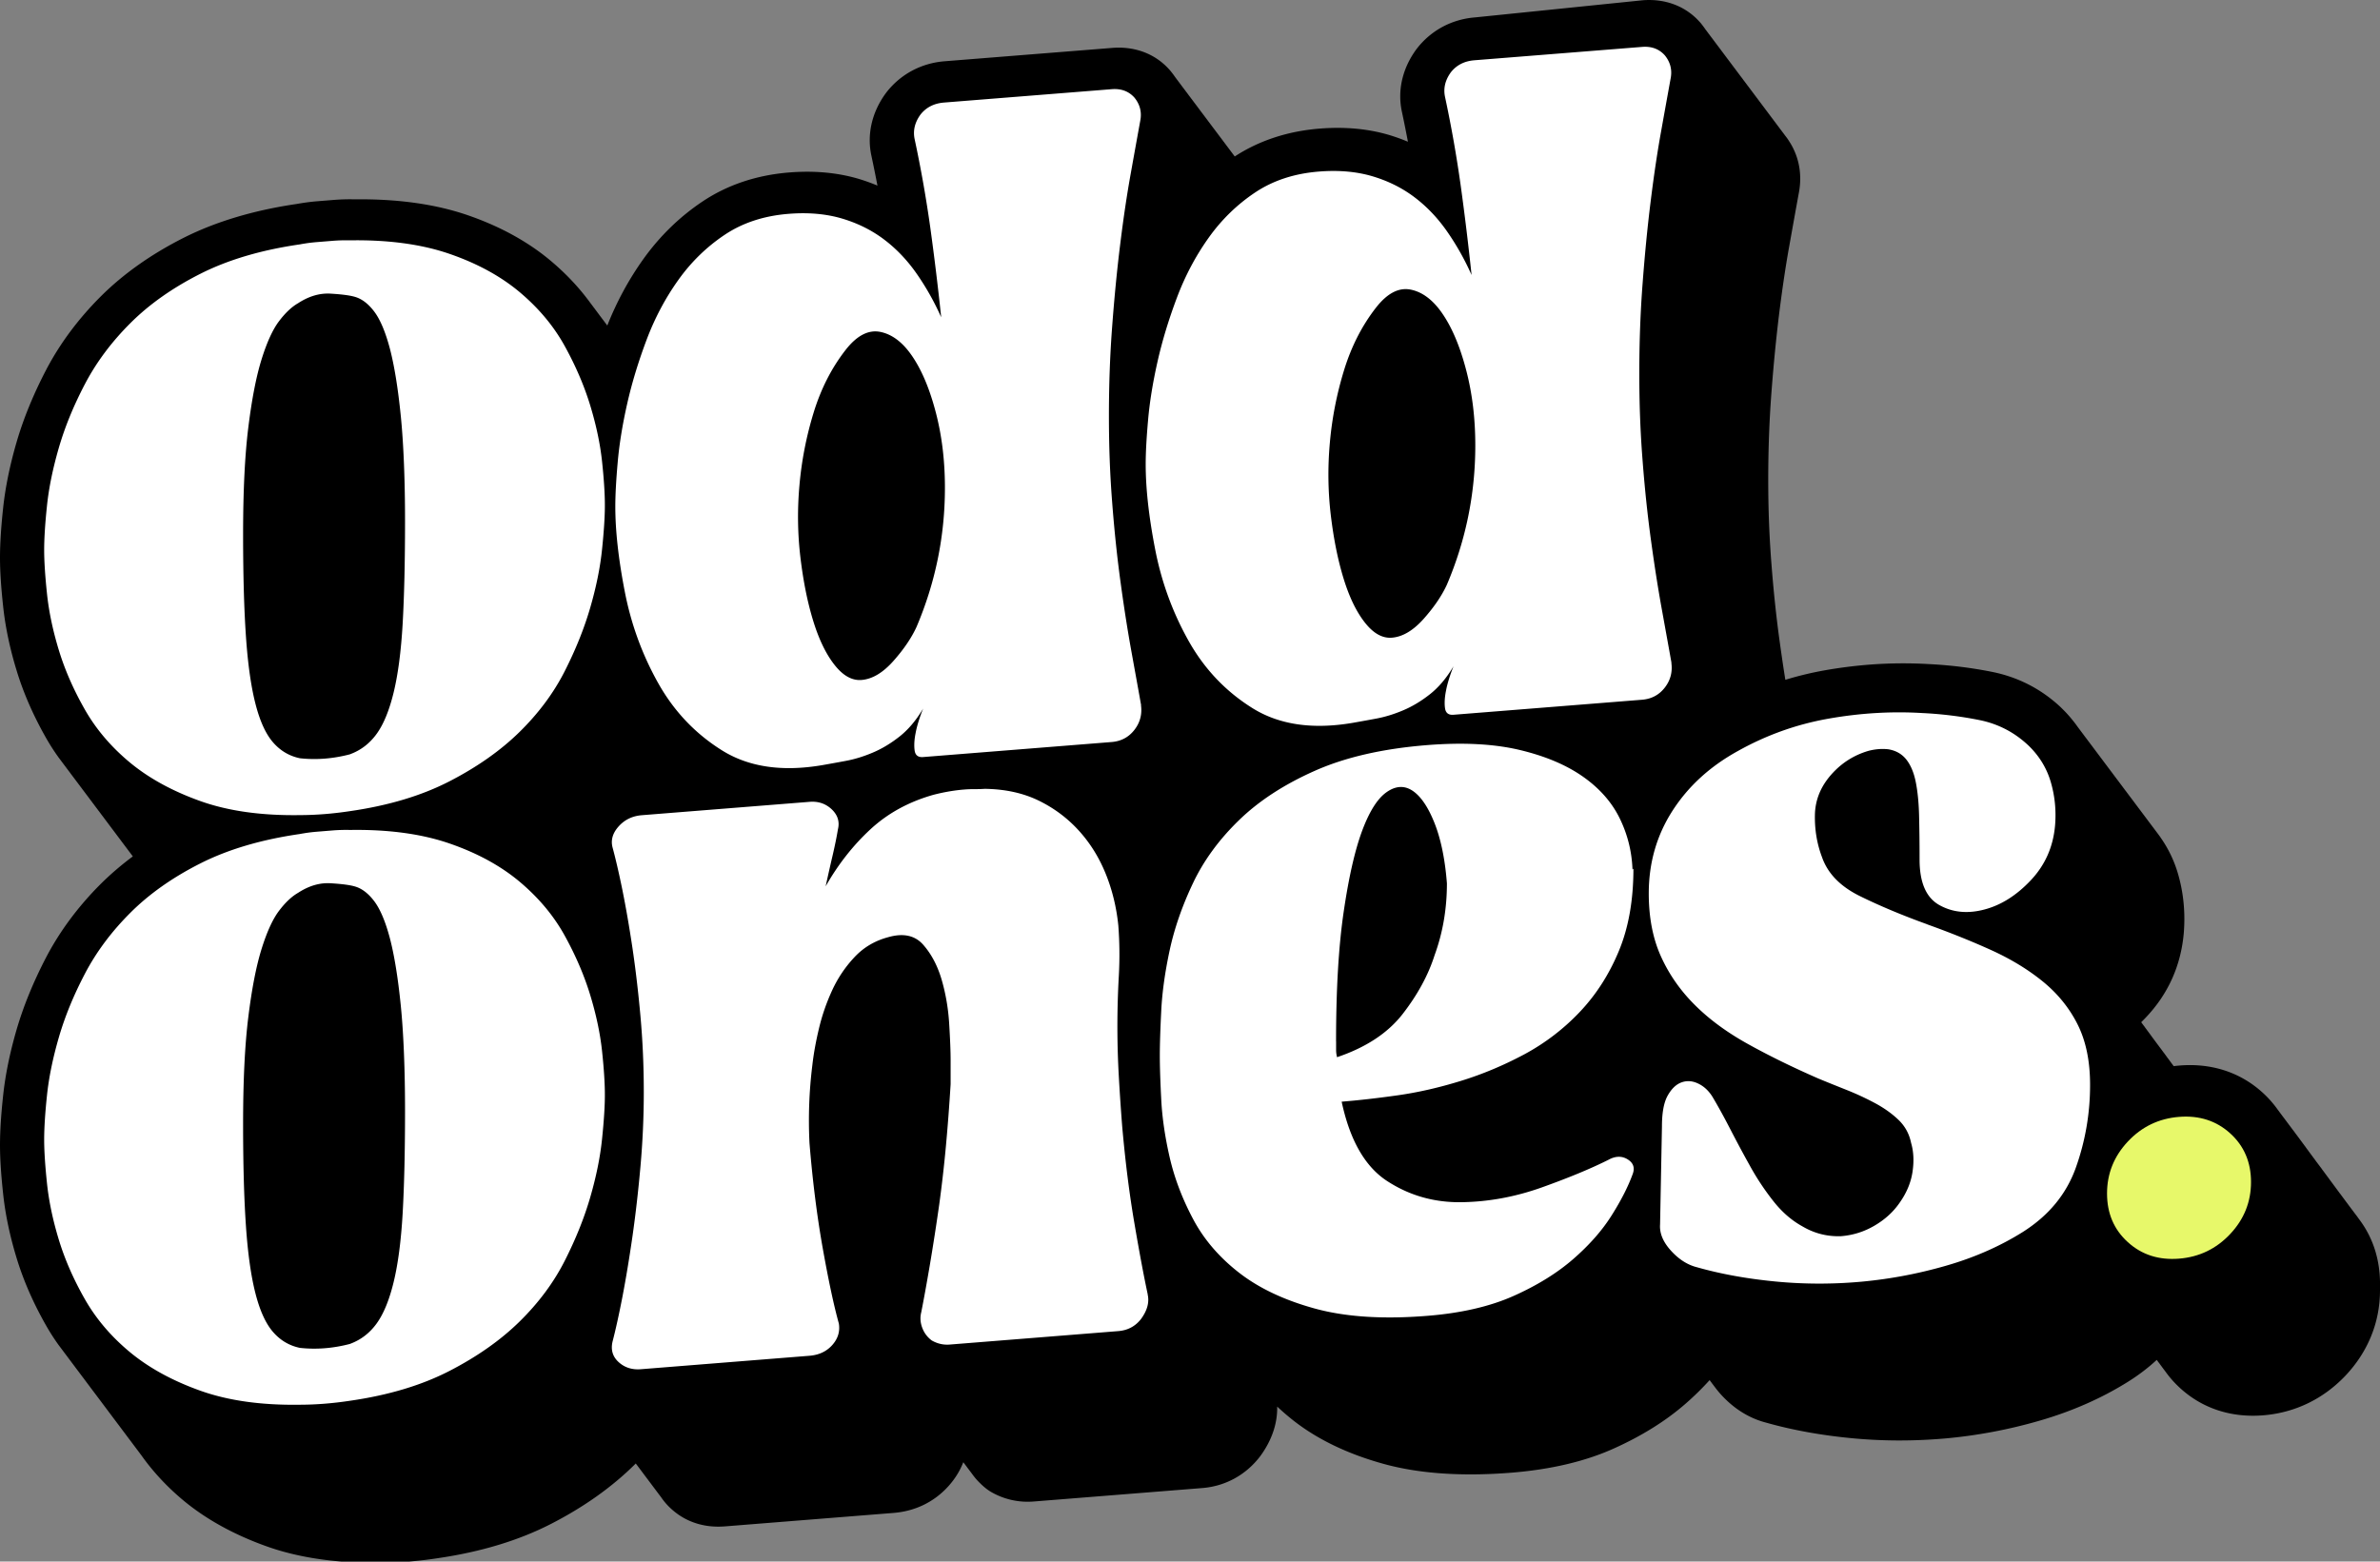 <svg xmlns="http://www.w3.org/2000/svg" viewBox="0 0 530.72 348.26"><rect x="0" y="0" width="530.72" height="348.26" fill="#808080" stroke="none"/><g stroke-width="0"><path d="M530.72 287.76c0 7.09-2.64 13.65-7.63 18.97-4.96 5.27-11.33 8.35-18.42 8.92-7.11.57-13.48-1.51-18.42-5.98a23.222 23.222 0 0 1-3.29-3.66c-.03-.05-.07-.09-.1-.14l-.1-.13-.07-.09-.1-.14-.08-.1-.11-.14c-.03-.05-.06-.09-.09-.13l-.11-.15-.07-.08-.08-.12c-.04-.06-.08-.11-.13-.17l-.07-.1-.1-.13-.05-.07c-.05-.07-.1-.13-.14-.2l-.1-.13-.07-.08-.11-.15-.08-.11-.07-.09-.14-.2-.05-.07c-1.9 1.75-4.01 3.37-6.32 4.82-5.9 3.71-12.55 6.64-19.75 8.72-6.87 2-13.92 3.33-20.96 3.97l-1.22.1c-6.58.52-13.22.48-19.72-.14-6.84-.65-13.26-1.81-19.09-3.46-3.82-.98-7.24-3.11-10.16-6.33-.39-.44-.77-.89-1.15-1.39-.07-.09-.14-.18-.2-.27-.03-.04-.06-.08-.09-.11-.04-.05-.07-.09-.1-.14-.03-.04-.06-.08-.09-.11-.03-.05-.07-.09-.1-.14-.03-.04-.06-.08-.08-.11-.04-.04-.07-.08-.1-.12-.03-.05-.06-.09-.09-.13-.03-.04-.06-.09-.09-.12-.03-.05-.07-.08-.1-.13-.03-.04-.05-.08-.08-.11-.04-.05-.07-.09-.1-.13a.623.623 0 0 0-.09-.12s-.02-.03-.03-.04a63.507 63.507 0 0 1-5.42 5.31c-4.41 3.84-9.81 7.2-16.07 10-6.36 2.85-14.03 4.64-22.77 5.34-10.95.87-20.49.22-28.37-1.95-7.97-2.19-14.72-5.43-20.07-9.6a55.41 55.41 0 0 1-3.73-3.2c.09 3.72-1.19 7.53-3.73 11l-.19.25c-3.16 4.06-7.69 6.51-12.76 6.92l-37.6 3c-3.34.27-6.62-.46-9.5-2.12-.33-.19-.65-.41-.95-.63-.54-.41-1.05-.86-1.53-1.34-.63-.6-1.19-1.26-1.69-1.95-.03-.04-.05-.08-.08-.11-.03-.04-.06-.07-.08-.11-.04-.05-.07-.08-.1-.13-.03-.04-.06-.09-.09-.12-.03-.04-.06-.08-.09-.11-.03-.05-.07-.09-.1-.14a.623.623 0 0 0-.09-.12c-.03-.05-.07-.08-.1-.13-.03-.04-.06-.09-.09-.12a.444.444 0 0 0-.08-.11l-.11-.14c-.03-.04-.05-.09-.08-.12s-.07-.08-.1-.12c-.03-.04-.05-.08-.08-.11-.03-.05-.07-.09-.1-.14-.03-.04-.06-.09-.09-.12-.04-.05-.07-.08-.1-.13-.03-.04-.06-.09-.1-.13a.444.444 0 0 0-.08-.11c-.03-.04-.06-.09-.09-.12-.03-.05-.07-.08-.1-.13-.03-.04-.06-.09-.09-.12 0-.01-.01-.02-.02-.03-.73 1.89-1.82 3.67-3.27 5.29-3.17 3.55-7.42 5.63-12.28 6.02l-37.59 3c-4.62.37-8.77-.97-11.97-3.89-.81-.73-1.52-1.53-2.13-2.4-.01-.02-.03-.05-.04-.07a.642.642 0 0 1-.1-.13l-.09-.12c-.03-.04-.06-.09-.09-.12s-.06-.09-.09-.12c-.03-.04-.07-.08-.1-.13s-.06-.09-.09-.13c-.03-.03-.06-.07-.09-.1-.03-.05-.07-.09-.1-.15a.7.7 0 0 1-.08-.1l-.11-.14c-.03-.04-.06-.09-.09-.12s-.06-.09-.09-.12c-.03-.05-.06-.1-.09-.13l-.09-.11s-.06-.1-.1-.14c-.03-.04-.05-.08-.08-.11a.642.642 0 0 1-.1-.13c-.03-.04-.06-.09-.09-.12-.04-.05-.07-.08-.1-.13-.03-.04-.06-.09-.09-.12l-.09-.12c-.03-.04-.06-.09-.1-.13-.03-.05-.06-.09-.09-.13-.03-.04-.06-.07-.09-.12-.03-.04-.06-.08-.08-.11a.642.642 0 0 1-.1-.13c-.04-.05-.07-.08-.1-.13-.03-.04-.06-.09-.09-.12-.03-.04-.06-.08-.09-.11-.03-.05-.06-.1-.09-.13-.04-.05-.07-.08-.1-.13-.03-.04-.06-.09-.09-.12-.03-.05-.06-.09-.09-.13-.03-.04-.06-.07-.08-.1-.04-.05-.08-.1-.11-.15-.03-.04-.06-.08-.09-.11-.03-.04-.06-.09-.09-.12-.03-.05-.06-.09-.09-.13-.04-.05-.07-.08-.1-.13-.03-.04-.06-.08-.09-.11-.03-.05-.06-.09-.09-.13-.03-.04-.07-.08-.1-.13-.03-.04-.05-.08-.08-.11-.04-.05-.07-.09-.1-.13a.623.623 0 0 0-.09-.12.623.623 0 0 0-.09-.12c-.04-.05-.07-.09-.1-.13a.623.623 0 0 0-.09-.12.623.623 0 0 0-.09-.12c-.03-.05-.06-.09-.09-.13-.04-.05-.07-.08-.1-.13-.03-.04-.06-.09-.09-.12s-.06-.09-.09-.12-.06-.09-.1-.12a.36.36 0 0 0-.08-.12c-.04-.05-.07-.08-.1-.13s-.07-.09-.1-.14c-.03-.04-.06-.07-.08-.11-.03-.04-.07-.07-.09-.12-.04-.04-.07-.08-.1-.12-.03-.05-.07-.09-.1-.13a.623.623 0 0 0-.09-.12l-.01-.02c-.14.15-.29.29-.43.43-5.01 4.92-11.17 9.29-18.34 12.98-7.22 3.73-15.79 6.33-25.49 7.73-2.12.33-4.25.57-6.34.74-2.08.17-4.18.26-6.24.27-9.69.14-18.26-1.09-25.48-3.67-7.15-2.55-13.32-5.94-18.33-10.05-3.74-3.08-6.98-6.55-9.64-10.31-.03-.04-.05-.07-.07-.09-.04-.05-.07-.09-.1-.13l-.09-.12c-.03-.04-.06-.09-.09-.13-.04-.05-.07-.09-.1-.13s-.06-.08-.09-.11c-.03-.05-.06-.1-.09-.13-.03-.04-.06-.09-.09-.12s-.06-.09-.1-.13c-.03-.04-.05-.08-.08-.1-.03-.05-.07-.09-.11-.15-.03-.04-.05-.08-.08-.11a.623.623 0 0 0-.09-.12.623.623 0 0 0-.09-.12c-.03-.05-.07-.08-.1-.13s-.07-.09-.1-.14c-.03-.04-.05-.07-.08-.1a.623.623 0 0 0-.09-.12.623.623 0 0 0-.09-.12c-.04-.05-.07-.09-.1-.14-.04-.05-.07-.09-.1-.13s-.06-.08-.08-.11c-.03-.04-.07-.08-.1-.13-.03-.04-.06-.08-.08-.11-.04-.05-.07-.09-.1-.13a.854.854 0 0 0-.11-.14c-.02-.04-.05-.08-.08-.12-.03-.04-.06-.08-.09-.11a.642.642 0 0 0-.1-.13c-.03-.04-.06-.09-.09-.12-.03-.05-.07-.09-.1-.14-.03-.04-.06-.07-.08-.11-.04-.05-.07-.08-.1-.12-.03-.05-.06-.09-.09-.13l-.09-.11s-.06-.1-.09-.13c-.04-.05-.07-.09-.1-.14l-.09-.12c-.03-.04-.06-.08-.09-.11a.623.623 0 0 0-.09-.12c-.03-.05-.06-.09-.09-.13-.03-.04-.07-.08-.1-.12-.03-.05-.06-.09-.09-.13-.04-.05-.07-.08-.1-.12-.03-.06-.07-.09-.1-.14-.02-.04-.05-.07-.07-.1a.642.642 0 0 1-.1-.13c-.03-.04-.06-.09-.1-.13-.03-.04-.05-.08-.08-.11l-.11-.14c-.03-.04-.05-.08-.08-.11a.623.623 0 0 0-.09-.12c-.03-.04-.06-.09-.09-.13-.04-.05-.07-.09-.1-.13-.04-.05-.07-.08-.09-.12-.03-.04-.06-.09-.09-.12s-.06-.08-.09-.12a.642.642 0 0 1-.1-.13l-.09-.11s-.06-.09-.09-.13c-.03-.04-.06-.09-.1-.13-.03-.04-.06-.09-.09-.12s-.06-.09-.09-.13l-.09-.11s-.06-.09-.09-.12c-.04-.05-.07-.09-.1-.14-.04-.05-.07-.08-.09-.12-.03-.04-.07-.08-.1-.12-.03-.05-.05-.09-.08-.12s-.07-.08-.1-.12c-.03-.05-.06-.1-.1-.14a.444.444 0 0 0-.08-.11c-.03-.05-.07-.09-.11-.14l-.07-.1-.11-.14-.09-.12a.444.444 0 0 0-.08-.11l-.11-.14a.623.623 0 0 0-.09-.12c-.03-.06-.07-.1-.1-.15-.03-.03-.05-.07-.08-.09a.623.623 0 0 0-.09-.12c-.03-.05-.07-.09-.1-.14s-.06-.09-.09-.12c-.03-.04-.06-.09-.09-.13-.04-.04-.07-.07-.1-.12a.623.623 0 0 0-.09-.12.63.63 0 0 0-.08-.11 4.882 4.882 0 0 1-.2-.27c-.03-.04-.06-.09-.09-.12s-.06-.07-.08-.1a.642.642 0 0 0-.1-.13c-.03-.04-.06-.09-.08-.12a.642.642 0 0 1-.1-.13c-.04-.05-.07-.09-.1-.14-.04-.04-.07-.08-.1-.12s-.05-.08-.08-.11c-.03-.04-.06-.09-.09-.12s-.06-.08-.09-.12-.07-.09-.1-.14l-.09-.12c-.03-.04-.06-.08-.09-.11-.03-.05-.07-.09-.1-.14-.03-.04-.06-.09-.09-.12s-.07-.08-.1-.12c-.02-.04-.05-.09-.08-.12s-.06-.09-.1-.13c-.03-.04-.06-.09-.09-.12l-.09-.12c-.03-.04-.06-.09-.09-.12-.04-.05-.07-.09-.1-.13-.03-.05-.07-.09-.1-.13s-.05-.08-.08-.11c-.03-.05-.06-.09-.09-.13-.03-.04-.06-.07-.1-.12-.03-.04-.06-.09-.09-.12-.03-.05-.07-.09-.1-.14-.03-.04-.06-.08-.08-.11-.03-.04-.06-.08-.09-.11a1.95 1.95 0 0 1-.11-.15c-.02-.04-.05-.07-.08-.1a.642.642 0 0 0-.1-.13.36.36 0 0 0-.08-.12c-.04-.05-.07-.09-.1-.14-.03-.04-.06-.08-.09-.11s-.06-.09-.1-.13c-.03-.05-.06-.09-.09-.13l-.09-.11s-.07-.09-.1-.14c-.03-.04-.05-.08-.08-.1-.03-.05-.06-.1-.1-.14-.03-.05-.07-.08-.1-.13-.03-.04-.05-.08-.08-.11s-.06-.09-.09-.12-.06-.09-.1-.13c-.03-.04-.06-.09-.09-.13-.04-.05-.07-.09-.1-.13-.03-.04-.06-.09-.09-.12-.03-.04-.06-.07-.08-.11-.04-.05-.07-.08-.1-.13-.03-.04-.06-.08-.1-.12-.03-.05-.06-.09-.09-.13-.03-.04-.06-.09-.09-.12l-.09-.11c-.03-.06-.07-.1-.1-.14l-.09-.12-.09-.12c-.03-.04-.07-.08-.09-.12a.642.642 0 0 0-.1-.13.623.623 0 0 0-.09-.12.623.623 0 0 0-.09-.12c-.03-.04-.06-.09-.09-.12-.04-.05-.07-.09-.1-.14-.03-.04-.06-.07-.09-.11-.03-.04-.06-.09-.08-.12-.04-.04-.07-.08-.1-.12-.04-.06-.07-.1-.11-.15a.7.7 0 0 0-.08-.1c-.03-.05-.06-.1-.09-.14-.04-.05-.07-.08-.11-.13-.02-.04-.04-.07-.07-.1s-.07-.09-.1-.14c-.03-.04-.07-.08-.09-.12-.04-.04-.07-.08-.1-.12-.03-.05-.06-.1-.09-.13-.03-.04-.06-.07-.09-.11a.623.623 0 0 0-.09-.12c-.03-.05-.06-.09-.09-.13-.04-.05-.07-.08-.1-.13-.03-.04-.06-.09-.09-.12-.03-.04-.06-.09-.1-.13-.02-.04-.05-.07-.08-.1-.03-.05-.06-.1-.1-.14-.03-.04-.06-.09-.09-.13a.642.642 0 0 1-.1-.13c-.03-.03-.05-.07-.08-.1-.03-.05-.06-.09-.09-.13a.642.642 0 0 1-.1-.13c-.04-.05-.07-.08-.1-.13-.03-.04-.05-.08-.08-.11s-.07-.08-.1-.13-.06-.08-.09-.11c-.03-.05-.07-.09-.1-.15-.03-.04-.06-.08-.09-.11s-.06-.08-.08-.11c-.04-.05-.07-.08-.1-.13s-.06-.09-.09-.13a.642.642 0 0 1-.1-.13c-.03-.04-.06-.09-.09-.12-.03-.04-.06-.08-.09-.11s-.06-.09-.09-.13c-.04-.05-.07-.09-.1-.13-.04-.05-.07-.09-.1-.13-.02-.04-.05-.07-.07-.1-.04-.05-.07-.08-.11-.14a.272.272 0 0 0-.08-.1c-.03-.05-.07-.09-.1-.15l-.09-.11a48.972 48.972 0 0 1-2.78-4.33c-2.86-5.01-5.09-10.11-6.61-15.13-1.51-4.95-2.52-9.78-3-14.36-.47-4.37-.69-7.9-.69-10.76 0-3.02.22-6.62.69-11 .48-4.59 1.49-9.54 2.99-14.71 1.53-5.27 3.76-10.72 6.62-16.21 3.05-5.83 7.14-11.33 12.15-16.34 2.18-2.16 4.57-4.22 7.17-6.15-.02-.03-.04-.06-.07-.09s-.05-.08-.08-.11c-.04-.05-.07-.08-.1-.13l-.09-.12c-.03-.04-.06-.09-.09-.13-.04-.05-.07-.09-.11-.13-.02-.05-.05-.09-.08-.12s-.06-.08-.09-.12c-.03-.04-.06-.09-.1-.12a.623.623 0 0 0-.09-.12c-.03-.06-.07-.09-.1-.14-.03-.04-.06-.07-.08-.11-.04-.05-.07-.09-.1-.13-.03-.04-.06-.09-.09-.13-.03-.04-.06-.07-.09-.11s-.06-.09-.09-.13a.642.642 0 0 1-.1-.13l-.09-.12c-.03-.04-.06-.08-.09-.11-.03-.05-.06-.09-.09-.13-.04-.05-.07-.08-.1-.13-.03-.04-.06-.08-.09-.11-.03-.05-.06-.1-.09-.13-.04-.05-.07-.08-.1-.13s-.07-.09-.1-.13c-.02-.04-.05-.07-.07-.1-.04-.05-.07-.08-.1-.13a.642.642 0 0 0-.1-.13c-.03-.04-.05-.08-.08-.11a.854.854 0 0 0-.11-.14c-.03-.04-.05-.09-.08-.12s-.06-.08-.09-.11a.623.623 0 0 0-.09-.12c-.04-.06-.07-.1-.11-.15-.03-.04-.06-.08-.08-.11-.03-.04-.06-.09-.09-.12s-.06-.08-.09-.12c-.03-.05-.07-.08-.1-.13l-.09-.12c-.03-.04-.06-.09-.09-.12a.642.642 0 0 0-.1-.13.623.623 0 0 0-.09-.12c-.03-.05-.06-.09-.09-.13l-.09-.11s-.06-.09-.09-.13c-.04-.05-.07-.09-.1-.13-.04-.05-.07-.08-.09-.12-.03-.04-.06-.09-.1-.13-.03-.04-.06-.08-.08-.11-.03-.05-.07-.08-.1-.12-.03-.05-.06-.1-.1-.14-.03-.05-.06-.09-.08-.12a.642.642 0 0 1-.1-.13c-.03-.04-.06-.07-.08-.1l-.11-.14a.623.623 0 0 0-.09-.12.444.444 0 0 0-.08-.11c-.04-.06-.08-.1-.11-.15-.03-.04-.06-.08-.08-.11-.04-.06-.08-.1-.11-.14-.03-.04-.05-.08-.08-.11s-.06-.08-.09-.11c-.03-.06-.07-.1-.1-.15-.03-.04-.06-.07-.09-.11-.03-.05-.06-.09-.09-.13-.04-.04-.07-.08-.1-.12-.03-.05-.06-.09-.08-.12-.03-.04-.07-.08-.09-.12a.642.642 0 0 1-.1-.13c-.04-.05-.07-.09-.1-.13a.642.642 0 0 0-.1-.13.705.705 0 0 0-.07-.09c-.03-.05-.06-.1-.09-.13-.04-.05-.07-.08-.1-.12-.03-.05-.06-.09-.1-.14a.642.642 0 0 0-.1-.13.623.623 0 0 0-.09-.12.444.444 0 0 0-.08-.11c-.03-.04-.06-.09-.09-.12s-.06-.09-.09-.13a.642.642 0 0 1-.1-.13c-.03-.04-.06-.09-.09-.12s-.06-.08-.09-.11c-.04-.06-.08-.1-.11-.15-.03-.04-.06-.08-.08-.11-.03-.05-.07-.08-.1-.13a.444.444 0 0 0-.08-.11l-.11-.14a.444.444 0 0 0-.08-.11c-.03-.04-.06-.09-.09-.12s-.06-.09-.09-.12c-.04-.05-.07-.09-.1-.13a.642.642 0 0 0-.1-.13c-.03-.05-.05-.09-.08-.12l-.09-.12c-.03-.04-.06-.09-.1-.12-.03-.04-.06-.09-.09-.12-.03-.05-.06-.1-.1-.14-.03-.04-.06-.08-.08-.11a.623.623 0 0 0-.09-.12l-.11-.14a.272.272 0 0 0-.08-.1c-.03-.05-.06-.1-.1-.14a.834.834 0 0 1-.08-.12.642.642 0 0 1-.1-.13c-.03-.04-.06-.08-.09-.11a.642.642 0 0 0-.1-.13c-.03-.05-.06-.09-.09-.13l-.09-.12c-.03-.05-.07-.09-.1-.14-.03-.03-.05-.07-.08-.1-.03-.04-.07-.08-.1-.13s-.07-.08-.1-.13a.444.444 0 0 0-.08-.11c-.03-.05-.06-.09-.09-.13-.03-.04-.07-.07-.1-.12-.03-.04-.06-.09-.09-.12-.04-.06-.07-.1-.11-.15-.03-.04-.05-.08-.08-.11-.03-.04-.06-.07-.09-.11a.449.449 0 0 0-.1-.13.623.623 0 0 0-.09-.12c-.03-.05-.06-.09-.09-.13a.623.623 0 0 0-.09-.12c-.03-.04-.06-.09-.09-.12-.03-.05-.07-.09-.1-.13-.03-.04-.06-.09-.09-.12s-.06-.09-.09-.12c-.03-.05-.06-.1-.09-.13-.03-.04-.06-.08-.1-.12-.03-.05-.06-.09-.09-.13-.03-.04-.06-.07-.09-.11-.03-.05-.06-.09-.09-.13-.04-.05-.07-.09-.1-.13s-.06-.07-.09-.12c-.03-.04-.06-.08-.08-.11-.04-.05-.07-.08-.1-.12-.03-.06-.07-.1-.1-.15-.03-.04-.06-.07-.09-.11-.03-.04-.06-.09-.09-.13-.04-.05-.07-.08-.1-.13-.03-.04-.05-.07-.08-.1-.03-.05-.07-.09-.1-.14-.03-.04-.07-.08-.09-.12-.04-.05-.07-.08-.1-.12-.03-.05-.06-.1-.09-.13-.03-.05-.06-.09-.09-.12s-.06-.08-.09-.12l-.09-.12c-.03-.04-.07-.08-.1-.13a.623.623 0 0 0-.09-.12c-.03-.04-.06-.09-.09-.13l-.09-.11s-.06-.09-.09-.13a.642.642 0 0 1-.1-.13c-.04-.05-.07-.09-.1-.13-.03-.04-.05-.08-.08-.1-.03-.05-.06-.09-.09-.13-.04-.05-.07-.08-.1-.13-.04-.05-.07-.08-.1-.13-.03-.04-.05-.08-.08-.11-.03-.05-.07-.09-.1-.14a.45.45 0 0 0-.09-.1c-.03-.06-.07-.1-.1-.15-.03-.04-.06-.08-.09-.11s-.05-.08-.08-.12c-.04-.04-.07-.08-.1-.12-.03-.05-.06-.09-.09-.13-.04-.05-.07-.09-.1-.13a.623.623 0 0 0-.09-.12c-.03-.04-.06-.08-.09-.11-.03-.05-.06-.09-.09-.13-.04-.05-.07-.09-.1-.13-.03-.05-.06-.09-.09-.13a.902.902 0 0 0-.09-.1c-.03-.05-.06-.1-.1-.14a.444.444 0 0 0-.08-.11c-.03-.05-.07-.09-.1-.14l-.09-.12c-.06-.07-.11-.14-.16-.22-.95-1.33-1.83-2.72-2.62-4.1-2.86-5.02-5.09-10.11-6.61-15.14-1.51-4.94-2.52-9.77-3-14.36-.47-4.36-.69-7.88-.69-10.76s.22-6.61.69-10.99c.48-4.58 1.49-9.53 2.99-14.71 1.53-5.27 3.76-10.72 6.62-16.2 3.05-5.83 7.14-11.33 12.15-16.34 5.05-5.04 11.27-9.44 18.48-13.08 7.16-3.61 15.65-6.16 25.24-7.56 1.56-.28 3.13-.49 4.66-.61l3.59-.29c1.53-.12 3.09-.17 4.65-.13 9.59-.12 18.08 1.07 25.24 3.54 7.22 2.49 13.43 5.91 18.48 10.15 3.17 2.66 5.98 5.59 8.36 8.75l.11.14s.07.09.1.14c.04.05.07.09.11.15.03.03.05.07.08.1.03.05.07.09.1.14.03.04.05.07.08.1.03.05.06.09.09.13.04.05.07.08.11.13.02.04.05.08.08.11.03.05.06.1.1.14.03.04.06.08.09.11.03.05.06.1.1.14.03.04.05.08.08.11.03.05.06.09.1.13l.09.12c.03.04.06.09.09.12.03.05.06.09.09.13.04.04.07.08.1.13a.4.4 0 0 0 .1.12c.02.04.05.09.08.12l.09.11c.04.06.08.12.13.18l.03.05c.04.06.08.1.12.16.03.05.07.08.1.13l.09.12c.02.04.05.08.08.11.04.05.07.09.11.15.03.04.06.08.08.11.04.05.07.08.11.14a.7.7 0 0 0 .08.1c.03.05.06.09.09.13l.09.12c.03.04.07.08.1.13.03.04.06.09.1.13.03.04.06.09.09.12s.06.09.09.12.06.08.09.12c.03.04.06.09.1.13.03.04.05.08.08.11.03.05.07.09.1.14.03.03.05.07.08.1.03.05.07.09.1.14.02.02.04.05.06.07l.1.14.1.13c2.1-5.31 4.79-10.27 8.01-14.78 3.66-5.13 8.12-9.48 13.26-12.91 5.55-3.7 12.05-5.87 19.32-6.45 5.54-.44 10.69.03 15.34 1.39 1.48.44 2.92.96 4.31 1.54-.42-2.22-.87-4.43-1.34-6.63-1.03-4.7.06-9.6 3.09-13.82l.26-.35c3.16-4.05 7.77-6.52 12.97-6.93l37.39-2.98c5.06-.4 9.6 1.32 12.76 4.88.09.1.18.21.27.32.07.08.14.17.2.25a15.75 15.75 0 0 1 .71.95c.03.05.07.09.1.15a.7.7 0 0 1 .08.1l.11.14c.03.04.05.09.08.12l.09.12c.03.04.06.08.09.11l.11.14c.03.05.06.09.09.12.02.04.05.09.08.12s.07.08.1.12c.03.05.05.09.08.12l.11.14c.03.04.06.09.09.12.02.04.05.08.08.1.04.06.07.1.11.16.03.04.06.08.08.1.03.05.06.09.09.12.03.05.07.09.1.13s.06.09.08.12l.11.14.09.12c.03.04.06.09.1.13l.07.1.11.14c.03.04.06.07.09.12.03.04.06.09.09.12.03.05.06.09.09.13l.09.11s.07.08.1.13.06.09.09.12c.03.05.06.09.09.12.03.05.07.09.1.14.03.04.06.08.08.11l.09.12c.04.04.07.08.1.13s.06.09.09.12c.03.05.07.08.1.13l.09.12c.03.04.06.09.09.12.03.05.06.09.09.13.04.04.07.07.1.12.03.04.06.09.09.12.03.04.06.07.08.12.04.05.08.09.11.14.03.04.06.09.09.12s.06.08.09.11c.03.05.06.1.09.13s.06.08.09.11c.03.05.07.09.1.15l.09.11s.07.08.1.13c.03.04.05.08.08.11.03.05.07.08.1.13s.06.09.1.13c.03.05.06.09.09.13.03.04.06.07.08.11.03.04.07.08.1.12.03.05.06.09.1.14a.7.7 0 0 0 .08.1c.03.05.06.09.09.13.04.05.07.09.1.13.03.05.06.09.09.12.03.05.06.09.09.12.03.05.06.09.09.13.04.04.07.07.09.12.04.04.07.08.1.13.03.04.06.07.09.11.04.05.07.09.1.14.03.04.06.08.09.11s.06.09.09.12c.03.05.06.1.1.13.03.05.06.09.09.13l.09.12c.03.05.07.08.1.13.03.04.05.08.08.11.03.05.07.08.1.13l.09.12c.03.04.06.09.1.13.03.05.06.09.09.12.03.04.05.08.08.11.04.05.07.09.1.14.03.04.06.07.09.11.03.05.07.09.1.14.03.04.06.08.09.11.03.05.06.09.09.13.03.04.06.09.09.12.03.05.06.09.09.12.04.05.07.09.1.13.03.05.06.09.09.12.03.05.06.09.09.13l.09.12c.04.04.07.08.1.13l.09.12c.03.04.06.08.09.11.03.05.06.1.1.13.03.05.06.09.09.13.03.04.06.07.09.12l.09.12c.04.05.07.09.1.14.03.04.06.08.09.11.03.05.06.09.1.13.03.04.06.09.09.12.02.04.05.08.08.11.03.05.07.09.1.13.03.05.07.09.1.14.03.04.06.08.09.11.03.04.06.09.08.12.04.04.07.08.1.12.03.05.06.1.09.13.03.04.06.09.09.12.04.05.07.08.1.13.03.04.06.07.09.12.03.04.06.09.1.13.03.04.06.09.09.12.03.05.06.09.09.12.03.04.06.09.09.12.03.04.06.09.09.13.03.04.06.08.09.11.04.05.07.09.1.14.03.05.06.09.09.12l.09.12c.03.04.06.09.09.12.04.05.07.08.1.13s.06.09.09.13c.03.04.06.08.09.11.03.05.06.09.09.12.04.05.07.09.1.14.03.03.05.07.08.1.04.05.07.09.11.15.03.04.05.07.08.1.04.05.07.1.11.15.02.04.05.07.08.1.03.05.06.09.09.13.04.05.07.08.1.13.03.04.06.09.09.13.03.04.06.08.09.11.03.04.06.08.09.11.03.05.06.1.1.14.03.04.06.09.09.13.03.04.06.08.09.11.03.05.07.09.1.14.03.04.05.07.08.1.03.05.06.09.1.13.03.05.07.09.1.14 0 .01.01 0 .01 0 5.47-3.56 11.85-5.65 18.96-6.21 5.54-.44 10.7.03 15.34 1.39 1.48.44 2.92.96 4.31 1.54-.42-2.22-.86-4.43-1.33-6.63-1.04-4.7.06-9.6 3.09-13.82.08-.12.17-.23.26-.35 3.16-4.05 7.76-6.52 12.97-6.93L366.3.06c5.07-.4 9.6 1.32 12.76 4.88.1.11.2.22.3.35.06.07.12.15.18.23.24.3.46.6.68.92.01.02.02.03.03.04.03.05.06.09.08.12.04.05.08.09.11.14.03.04.06.08.09.11.03.05.06.09.09.12.03.05.06.09.09.13.03.04.06.08.09.11.03.05.06.1.1.14.03.04.06.09.09.13l.09.12c.03.04.06.07.09.11.03.04.06.09.09.12.03.05.07.09.1.14.03.04.06.09.09.12.03.04.06.08.09.11.03.05.06.1.1.14l.09.12.09.12.09.12c.03.04.07.08.1.13.03.04.06.09.09.12.03.04.06.09.09.12.03.05.06.09.1.13.02.04.05.08.08.11.03.05.07.09.1.14.03.04.06.09.1.12.02.04.05.09.08.12.04.04.07.08.1.13.03.04.05.08.08.11.04.05.07.08.11.13.02.05.05.09.08.12.03.04.06.09.09.12l.11.14c.02.04.05.08.08.11s.06.08.08.11l.12.15c.02.04.05.08.07.1l.11.14c.03.05.06.09.09.13.03.04.06.08.08.11.04.05.07.09.11.13.02.04.05.08.08.11.03.05.07.1.1.15.03.03.05.06.08.09.03.05.07.09.1.15.04.04.07.08.1.12.03.04.05.08.08.1.03.06.07.1.11.15.02.04.05.07.07.1.04.05.07.09.11.15.03.04.06.08.09.11.03.05.06.09.08.12.04.05.08.09.11.14.03.04.05.08.08.1.03.05.07.1.1.15.03.04.06.08.09.1.03.05.06.09.09.12.03.05.07.1.1.15.03.04.06.08.09.11l.09.12c.03.04.06.09.09.12.03.05.06.09.09.12l.11.14c.02.04.05.08.08.11.03.05.06.09.09.13l.09.12.09.12c.04.05.07.09.1.13.03.05.06.09.09.13.03.04.06.08.09.11.03.05.06.09.09.12.03.05.07.08.1.13s.06.09.1.13c.03.04.05.08.08.11.04.05.07.09.1.14.03.04.06.09.09.12.03.04.06.09.09.12.03.04.06.08.09.11.03.05.07.09.1.14.03.05.06.09.1.13.02.04.05.08.08.11.03.05.07.08.1.13.03.04.05.08.08.11.03.05.07.09.1.13.03.05.06.09.09.13.04.04.07.08.1.13.03.04.06.07.09.11.03.05.06.1.1.13.03.05.06.09.09.12.03.05.06.09.09.12.03.05.06.09.09.12.03.05.06.09.09.13.03.05.07.09.1.14a.7.7 0 0 1 .08.1c.03.05.06.09.09.12.04.05.07.08.1.13.03.04.06.09.1.13.03.04.06.09.09.12.03.04.06.09.09.12.03.05.06.09.09.13.03.04.06.07.09.11.03.05.07.09.1.14.03.04.06.09.09.12.03.04.06.09.09.12s.06.08.09.11c.03.05.07.09.1.14l.09.12c.03.04.06.09.1.13.03.04.06.09.09.12.03.04.06.08.08.11.03.05.07.08.1.13s.07.09.1.14c.03.04.06.08.09.11.03.04.05.09.08.12.04.05.07.09.11.13.02.05.05.09.08.12.04.05.07.08.1.13.03.04.06.08.09.11.03.05.06.09.09.13.03.04.06.09.1.13.03.04.05.08.08.11.04.05.07.09.1.14.03.04.06.08.09.11.03.05.07.09.11.14.02.04.05.08.07.11.03.04.06.08.09.11l.11.14c.03.05.06.09.09.13.03.04.05.08.08.11.03.04.07.08.1.13.03.04.06.07.08.11.04.05.08.09.11.15.03.03.05.07.08.1.04.05.07.09.1.14.03.04.06.07.09.11.03.05.07.09.1.13.03.05.06.09.09.13.03.04.05.07.08.1.04.05.07.09.11.15l.09.12c.03.04.05.07.08.1.04.06.07.1.11.15.02.04.05.07.07.1.04.05.07.08.1.13l.11.14c.02.04.05.08.07.1.04.06.08.1.11.15.03.04.06.08.09.11.03.05.06.09.09.13.03.04.06.07.09.11.03.04.06.09.09.12.03.05.07.09.1.14.03.04.06.08.08.11.04.05.08.09.11.15.03.03.05.07.08.09.03.05.06.09.09.12.03.06.07.1.11.15.02.04.05.08.08.11.03.05.07.09.1.14.03.04.06.07.08.1.03.05.06.09.1.13.03.05.06.09.09.13.03.04.06.08.09.11.03.05.07.09.1.14.03.04.06.07.09.11.03.05.06.09.09.13.03.04.06.09.09.12.03.04.06.09.09.12l.11.14c.03.04.05.08.08.11.04.05.07.09.11.15.02.03.05.07.07.09.03.04.06.09.09.12.04.05.08.1.11.15.03.04.05.08.08.1.04.05.07.09.11.15.02.04.05.08.08.11.03.04.06.08.09.11.03.05.07.09.1.14.03.04.06.07.08.11.04.05.07.09.1.14l.09.12c.04.04.07.08.1.12.03.04.06.09.09.12.03.04.05.08.08.11l.11.14c.03.05.06.09.09.13l.09.12c.03.04.06.08.09.11.03.05.06.09.09.12.03.05.07.09.1.14.03.04.06.09.09.12.03.04.06.09.09.12.03.04.06.09.09.12.03.05.07.09.1.13.03.05.06.09.09.12s.06.08.09.12c.07.09.14.2.22.3.09.14.19.28.28.43 2.29 3.48 3.04 7.57 2.17 11.85-.56 3.06-1.25 6.92-2.08 11.56-.82 4.53-1.57 9.59-2.25 15.03-.67 5.43-1.26 11.4-1.74 17.76-.47 6.17-.71 12.68-.71 19.36s.24 12.7.71 18.72c.47 6.13 1.09 11.97 1.84 17.37.41 2.98.83 5.84 1.27 8.58a74.16 74.16 0 0 1 8.74-2.11c3.26-.58 6.56-1 9.79-1.26 4.52-.36 9.07-.4 13.52-.14 4.81.24 9.58.83 14.18 1.76 5.84 1.19 10.99 3.88 15.32 7.98 0 .02.03.04.05.06.87.84 1.71 1.75 2.47 2.71.37.45.73.92 1.06 1.39.02.04.04.07.07.09.03.05.06.09.09.13.03.05.07.08.1.13.03.04.06.09.09.12.03.04.06.08.08.11l.11.14c.03.04.05.08.08.11.03.05.06.09.1.13.03.05.06.09.1.13.02.04.05.08.07.1l.11.14c.03.05.06.1.09.13.03.05.07.08.09.12.04.05.07.09.1.13.03.04.06.07.08.11.04.05.08.1.11.15.03.04.06.08.08.11.03.04.06.08.09.11.03.05.07.09.1.14.03.04.06.08.08.11.04.04.07.08.1.13.04.04.07.08.1.12.03.05.07.1.1.14.03.04.05.08.08.11.03.04.07.08.09.12.04.05.07.09.1.14.03.04.06.08.09.11l.09.12c.03.04.06.09.1.13.02.04.05.07.07.1.04.05.08.09.11.14.03.05.06.09.09.13.03.04.06.08.09.11.03.04.06.09.09.12.04.06.07.1.11.14.02.04.05.08.08.11.03.05.06.09.09.12.03.05.06.09.09.13l.09.12.11.14c.03.04.05.08.08.11.03.04.06.08.08.11l.11.14.09.12c.03.04.06.09.09.13.03.04.07.08.1.12.03.05.06.09.09.13.03.04.06.08.08.11.03.04.07.08.1.12.03.05.06.1.1.14.02.03.05.07.07.09.04.06.08.11.12.16.03.04.06.08.08.11.03.04.06.08.09.11.03.05.07.09.1.14.03.05.06.09.09.13.04.04.07.08.1.12.03.05.06.09.09.12.03.04.06.09.08.12.04.04.07.08.1.13.03.04.06.08.09.11.03.05.06.09.09.12.04.06.08.11.11.16.03.04.06.08.09.11.03.04.06.08.08.12.03.04.06.08.09.11.03.05.07.09.1.14a.7.7 0 0 1 .08.1c.04.06.08.1.11.15.03.04.06.08.08.1.03.05.07.09.1.13.03.05.06.09.09.12.04.06.07.1.11.15.02.04.05.08.08.11.03.04.06.09.09.12.03.04.06.08.08.11.04.04.07.08.1.13.04.05.07.09.1.14.04.04.07.08.09.11.03.05.06.09.09.13.03.04.06.08.09.11.03.05.06.09.1.13.03.05.07.09.1.14.03.04.05.07.08.1.03.05.07.09.1.14.03.04.06.08.09.11.03.05.06.1.1.14.03.04.06.08.08.11.04.05.07.09.1.13.03.05.07.09.09.12.03.05.06.09.09.12.03.05.07.09.1.14.03.04.06.07.08.1.04.05.07.09.1.14.03.04.06.08.08.11.04.04.07.08.1.13.04.05.07.09.11.13.02.04.05.08.07.11.04.04.07.08.1.12.03.05.06.09.09.13.03.04.06.07.09.11.03.05.06.09.09.13.04.05.08.1.11.14.03.05.06.09.09.12.03.04.05.08.08.11.03.04.06.09.09.12l.11.14c.03.04.06.09.08.12.04.05.08.09.11.14.02.03.05.07.07.09.03.05.07.09.1.14.03.04.06.09.1.13l.09.12c.03.05.07.09.09.13.03.04.06.08.09.11.03.04.06.09.09.12.03.05.06.09.09.13.04.04.07.07.1.12.03.05.07.09.1.13.03.05.06.09.09.13.02.03.05.07.07.09.04.06.08.1.12.15.03.05.06.1.09.13.03.04.05.08.08.1.03.05.07.09.1.14.03.05.07.09.1.13.03.04.05.08.08.11.03.05.06.09.09.12s.06.08.09.11c.03.05.07.09.1.15.03.04.07.08.1.12.03.04.06.09.09.12.03.05.06.09.09.13.03.04.06.07.08.1l.11.14c.03.05.07.1.1.14.03.04.06.08.08.11.03.04.06.08.09.11.03.05.06.09.09.13.03.05.06.09.09.12.04.05.07.09.1.14.04.04.07.08.1.13.03.04.06.08.09.11.03.04.05.08.08.12.03.04.06.08.09.11.04.05.07.09.1.14.04.05.07.09.1.14.03.04.06.07.09.11.03.04.06.08.09.11.03.04.05.09.08.12.04.05.07.09.1.13.04.05.07.08.1.13.03.04.06.09.09.12.03.05.06.09.09.12.03.05.06.09.09.12.03.05.07.09.1.13.03.05.06.1.1.13.02.04.05.09.08.12l.09.12c.03.04.06.08.09.11.03.05.07.09.1.14.03.04.06.09.1.13.03.04.05.08.08.11.04.05.08.1.11.14.03.04.06.08.08.12.04.04.07.08.1.12.03.04.06.09.09.13.03.03.05.07.08.1.03.05.07.09.1.14.04.05.07.09.1.13.03.05.06.09.09.12.03.04.06.09.09.12.03.04.06.08.08.11.04.05.07.09.11.13.02.05.05.09.08.12.04.05.07.08.1.13s.06.09.09.12c.03.05.06.09.09.12.03.04.06.09.1.13.03.04.06.09.09.12.03.05.06.09.09.13.04.05.07.09.1.13.03.04.06.08.08.1l.11.14c.03.05.05.09.08.12.04.05.07.08.1.13.03.04.05.08.08.11.03.04.07.08.1.13s.07.09.1.13c.03.04.06.09.09.12.03.05.06.09.09.13.03.04.07.08.1.12.02.04.05.08.08.11.03.05.07.09.11.14.03.05.06.09.09.13l.07.1c.04.05.08.1.11.15.06.08.11.14.15.2.06.09.12.16.17.25a27.15 27.15 0 0 1 3.89 8.07c1.25 4.25 1.68 8.72 1.3 13.32-.64 7.17-3.44 13.44-8.33 18.64-.38.41-.77.8-1.16 1.19l.04.06.07.08s.03.04.04.06l.06.09.11.14.07.1.09.12.13.17.07.09.09.12.03.06.05.06.12.16.08.11.09.11.1.15.05.07.02.02.11.16.09.11.09.12.1.14.05.07.04.05.08.12s.06.08.09.11c.04.05.07.09.1.14.04.05.08.1.11.15l.05.07c.06.08.11.14.14.19l.05.08c.05.06.09.11.13.17l.07.09s.07.09.11.15l.09.12.06.09.12.15c.03.05.06.09.09.13.03.04.07.08.1.13l.11.15.05.07c.04.06.08.1.11.15l.09.12.07.09c.05.07.09.12.14.19l.08.1.1.13.07.11.11.13.11.16.06.07.1.14.07.09.11.14.12.17.06.09.1.12c.03.06.07.11.11.16l.07.09.09.11s.07.09.1.15l.1.13.12.16.05.07s.06.09.09.13l.12.15.06.1.11.15.09.11.12.16.06.08.1.14.1.13.12.17.07.09.11.15.06.09.03.04.08.1.07.1c.05.06.09.11.12.15l.08.12.12.15s.03.05.05.08c.45-.06.9-.1 1.35-.14 7.1-.57 13.47 1.51 18.42 5.99 1.23 1.11 2.33 2.34 3.29 3.66.03.05.06.09.09.13l.09.12.1.13.07.09s.07.09.11.15l.1.14.04.05c.05.08.11.15.14.2l.07.08s.06.1.1.14c.03.04.07.08.1.13.04.06.08.1.11.16l.08.1.08.1s.06.09.09.12c.03.05.07.09.1.14.03.04.06.08.09.11.03.05.07.1.11.15.02.04.05.08.08.11l.08.1c.04.06.08.1.12.16l.08.11.1.13s.05.09.08.12c.03.04.06.07.09.11s.06.09.09.12l.11.15.08.11.09.12.09.12s.07.08.1.13l.09.12.1.13.07.1s.08.09.11.14c.03.05.06.09.09.13l.09.12.09.12.1.13.09.11.1.14.09.11s.06.1.09.14l.09.12.07.1.12.15.07.1s.07.08.1.12c.04.07.09.13.12.17l.07.09.09.13.09.11s.06.09.1.13c.04.07.09.12.11.16l.06.09.12.15.07.1.12.16.09.12.09.11.05.08c.04.06.08.1.11.16.04.04.07.08.1.13l.12.15.04.07.07.09c.05.07.1.13.15.19l.11.15.08.11.06.09.06.09c.05.07.1.13.15.2l.1.14.08.1.1.13.05.08c.04.06.08.11.13.17.03.05.06.09.1.14l.11.15.06.09.12.15.07.1.11.14.07.1.1.13.05.07.13.19s.08.09.11.14l.08.1.09.12.11.15.06.1s.08.09.11.14c.04.05.07.09.1.14l.09.12.08.1.1.13s.06.09.09.13c.04.05.08.1.12.16l.07.09.09.11.09.13s.07.08.1.12c.03.05.06.1.09.13l.1.13.08.11.11.14.06.1.11.15.05.07s.08.1.12.16l.11.14c.03.05.06.09.09.12l.11.16.05.06.12.17.09.12s.07.08.1.13l.1.14.04.06c.05.06.09.11.13.17l.09.12s.07.09.11.15l.08.1s.07.1.11.15l.06.09c.05.07.09.12.13.18l.03.04.14.19s.05.07.08.1c.03.05.06.1.1.14.03.04.06.09.09.12.03.05.07.09.1.13l.1.14.04.06c.05.06.09.11.13.17.03.05.06.1.1.13l.09.13.09.12.05.07c.04.06.08.11.12.16.04.05.07.1.11.15l.12.16.07.09.05.08s.08.1.11.15l.11.14.09.13.09.11.07.1.11.15.07.09.12.15.1.14s.06.09.09.12c.04.05.07.1.11.15l.06.08.11.15s.06.09.09.13l.09.11.09.12.09.13.1.13.09.13.09.11.08.12.1.13.08.1c.04.06.08.11.12.16l.08.11.09.12.09.12.08.11c.04.06.08.11.12.17l.08.1.08.1s.07.09.1.14c.03.04.06.09.09.12.04.06.08.1.12.16l.07.09.11.14.07.1.09.12.12.16.09.12.07.1.09.11s.06.09.09.13c.04.04.07.08.11.13.03.05.06.09.09.13l.08.11h.01l.09.12c.03.05.07.09.1.14.04.05.07.1.11.15l.05.08c.05.06.09.11.14.18l.06.1.08.09.14.2.06.08c2.95 4.02 4.45 8.82 4.45 14.22z"/><path fill="#fff" d="M78.07 53.6c8.59-.13 15.98.88 22.18 3.02 6.2 2.14 11.41 4.99 15.63 8.53 4.22 3.55 7.57 7.54 10.03 11.99 2.46 4.45 4.36 8.88 5.7 13.27 1.34 4.4 2.22 8.56 2.64 12.48.42 3.92.63 7.2.63 9.83 0 2.5-.21 5.77-.63 9.83-.42 4.06-1.3 8.39-2.64 13-1.34 4.61-3.24 9.34-5.7 14.18s-5.81 9.34-10.03 13.49-9.43 7.82-15.63 11.02c-6.2 3.2-13.59 5.42-22.18 6.66-3.8.58-7.53.88-11.19.89-8.59.13-15.98-.91-22.18-3.12-6.2-2.21-11.4-5.05-15.63-8.53-4.22-3.48-7.6-7.43-10.14-11.88-2.53-4.44-4.47-8.86-5.81-13.26-1.34-4.4-2.22-8.59-2.64-12.58-.42-3.99-.63-7.23-.63-9.73 0-2.63.21-5.94.63-9.93s1.3-8.28 2.64-12.9c1.34-4.61 3.27-9.34 5.81-14.19 2.54-4.85 5.91-9.38 10.14-13.6 4.22-4.22 9.43-7.89 15.63-11.02 6.2-3.13 13.59-5.31 22.18-6.55 1.27-.24 2.54-.41 3.8-.51s2.46-.2 3.59-.29c1.27-.1 2.54-.13 3.8-.1zm0 114.61c2.39-.88 4.36-2.39 5.91-4.53 1.55-2.13 2.82-5.22 3.8-9.25s1.65-9.14 2.01-15.34c.35-6.2.53-13.8.53-22.82S90 99 89.37 92.74c-.63-6.26-1.45-11.25-2.43-14.99-.99-3.73-2.15-6.48-3.48-8.25-1.34-1.77-2.78-2.86-4.33-3.3-1.13-.33-2.92-.56-5.38-.71-2.47-.15-4.89.57-7.29 2.14-1.41.81-2.82 2.13-4.22 3.98-1.41 1.85-2.71 4.69-3.91 8.53-1.2 3.84-2.18 8.91-2.96 15.21-.78 6.3-1.16 14.24-1.16 23.8 0 9.02.21 16.59.63 22.73.42 6.14 1.12 11.14 2.11 15.02.98 3.87 2.29 6.75 3.91 8.63 1.62 1.88 3.62 3.08 6.02 3.58 3.66.4 7.39.11 11.19-.89zm176.36-10.94c.28 2.06-.21 3.9-1.48 5.53-1.27 1.63-2.96 2.52-5.07 2.69l-42.03 3.35c-1.13.09-1.76-.41-1.9-1.51-.14-1.1-.07-2.35.21-3.76.28-1.55.84-3.4 1.69-5.54-1.55 2.62-3.31 4.7-5.28 6.25-1.97 1.55-3.98 2.75-6.02 3.6-2.04.86-4.05 1.47-6.02 1.83-1.97.37-3.66.67-5.07.92-9.01 1.55-16.51.45-22.49-3.3-5.99-3.75-10.74-8.78-14.26-15.09-3.52-6.3-5.99-13.07-7.39-20.31-1.41-7.24-2.11-13.56-2.11-18.97 0-2.5.17-5.77.53-9.82.35-4.05 1.06-8.4 2.11-13.06 1.05-4.66 2.5-9.42 4.33-14.28 1.83-4.86 4.19-9.31 7.08-13.36 2.88-4.04 6.34-7.4 10.35-10.08 4.01-2.68 8.77-4.24 14.26-4.67 4.36-.35 8.31 0 11.83 1.03 3.52 1.04 6.65 2.59 9.4 4.66 2.75 2.07 5.18 4.61 7.29 7.63 2.11 3.02 3.94 6.27 5.49 9.75-.71-6.74-1.52-13.4-2.43-19.98-.92-6.58-2.08-13.15-3.48-19.69-.42-1.91 0-3.74 1.27-5.51 1.27-1.63 3.03-2.53 5.28-2.71l37.38-2.98c2.11-.17 3.8.46 5.07 1.88 1.27 1.56 1.69 3.33 1.27 5.31-.56 3.1-1.27 7-2.11 11.71-.85 4.71-1.62 9.91-2.32 15.58-.71 5.67-1.3 11.75-1.79 18.24-.5 6.49-.74 13.2-.74 20.13s.24 13.16.74 19.49c.49 6.34 1.12 12.32 1.9 17.94.77 5.63 1.58 10.76 2.43 15.41.84 4.65 1.55 8.54 2.11 11.69zm-50.06-17.43c4.22-9.91 6.34-20.26 6.34-31.08 0-5.96-.67-11.52-2.01-16.69-1.34-5.16-3.06-9.32-5.18-12.48-2.11-3.16-4.51-5.01-7.18-5.56-2.68-.55-5.28.8-7.81 4.06-3.1 3.99-5.46 8.62-7.08 13.88a78.349 78.349 0 0 0-3.17 16.16c-.5 5.52-.42 10.92.21 16.21.63 5.29 1.58 10 2.85 14.13 1.27 4.13 2.85 7.4 4.75 9.81 1.9 2.42 3.91 3.54 6.02 3.37 2.39-.19 4.75-1.59 7.08-4.2 2.32-2.61 4.04-5.14 5.17-7.59zm168.33 8c.28 2.06-.21 3.9-1.48 5.53-1.27 1.63-2.96 2.52-5.07 2.69l-42.03 3.35c-1.13.09-1.76-.41-1.9-1.51-.14-1.1-.07-2.35.21-3.76.28-1.55.84-3.4 1.69-5.54-1.55 2.62-3.31 4.7-5.28 6.25-1.97 1.55-3.98 2.75-6.02 3.6-2.04.86-4.05 1.47-6.02 1.83-1.97.37-3.66.67-5.07.92-9.01 1.55-16.51.45-22.49-3.3-5.99-3.75-10.74-8.78-14.26-15.09-3.52-6.3-5.99-13.07-7.39-20.31-1.41-7.24-2.11-13.56-2.11-18.97 0-2.5.17-5.77.53-9.82.35-4.05 1.06-8.4 2.11-13.06 1.05-4.66 2.5-9.42 4.33-14.28 1.83-4.86 4.19-9.31 7.08-13.36 2.88-4.04 6.34-7.4 10.35-10.08 4.01-2.68 8.77-4.24 14.26-4.67 4.36-.35 8.31 0 11.83 1.03 3.52 1.04 6.65 2.59 9.4 4.66 2.75 2.07 5.18 4.61 7.29 7.63 2.11 3.02 3.94 6.27 5.49 9.75-.71-6.74-1.52-13.4-2.43-19.98-.92-6.58-2.08-13.15-3.48-19.69-.42-1.91 0-3.74 1.27-5.51 1.27-1.63 3.03-2.53 5.28-2.71l37.38-2.98c2.11-.17 3.8.46 5.07 1.88 1.27 1.56 1.69 3.33 1.27 5.31-.56 3.1-1.27 7-2.11 11.71-.85 4.71-1.62 9.91-2.32 15.58-.71 5.67-1.3 11.75-1.79 18.24-.5 6.49-.74 13.2-.74 20.13s.24 13.16.74 19.49c.49 6.34 1.12 12.32 1.9 17.94.77 5.63 1.58 10.76 2.43 15.41.84 4.65 1.55 8.54 2.11 11.69zm-50.06-17.43c4.22-9.91 6.34-20.26 6.34-31.08 0-5.96-.67-11.52-2.01-16.69-1.34-5.16-3.06-9.32-5.18-12.48-2.11-3.16-4.51-5.01-7.18-5.56-2.68-.55-5.28.8-7.81 4.06-3.1 3.99-5.46 8.62-7.08 13.88a78.349 78.349 0 0 0-3.17 16.16c-.5 5.52-.42 10.92.21 16.21.63 5.29 1.58 10 2.85 14.13 1.27 4.13 2.85 7.4 4.75 9.81 1.9 2.42 3.91 3.54 6.02 3.37 2.39-.19 4.75-1.59 7.08-4.2 2.32-2.61 4.04-5.14 5.17-7.59zM78.07 185.1c8.59-.13 15.98.88 22.18 3.02 6.2 2.14 11.41 4.99 15.63 8.53 4.22 3.55 7.57 7.54 10.03 11.99 2.46 4.45 4.36 8.88 5.7 13.27 1.34 4.4 2.22 8.56 2.64 12.48.42 3.92.63 7.2.63 9.83 0 2.5-.21 5.77-.63 9.83-.42 4.06-1.3 8.39-2.64 13-1.34 4.61-3.24 9.34-5.7 14.18s-5.81 9.34-10.03 13.49-9.43 7.82-15.63 11.02c-6.2 3.2-13.59 5.42-22.18 6.66-3.8.58-7.53.88-11.19.89-8.59.13-15.98-.91-22.18-3.12-6.2-2.21-11.4-5.05-15.63-8.53-4.22-3.48-7.6-7.43-10.14-11.88-2.53-4.44-4.47-8.86-5.81-13.26-1.34-4.4-2.22-8.59-2.64-12.58-.42-3.99-.63-7.23-.63-9.73 0-2.63.21-5.94.63-9.93s1.3-8.28 2.64-12.9c1.34-4.61 3.27-9.34 5.81-14.19 2.54-4.85 5.91-9.38 10.14-13.6 4.22-4.22 9.43-7.89 15.63-11.02 6.2-3.13 13.59-5.31 22.18-6.55 1.27-.24 2.54-.41 3.8-.51s2.46-.2 3.59-.29c1.27-.1 2.54-.13 3.8-.1zm0 114.61c2.39-.88 4.36-2.39 5.91-4.53 1.55-2.13 2.82-5.22 3.8-9.25s1.65-9.14 2.01-15.34c.35-6.2.53-13.8.53-22.82s-.32-17.27-.95-23.53c-.63-6.26-1.45-11.25-2.43-14.99-.99-3.73-2.15-6.48-3.48-8.25-1.34-1.77-2.78-2.86-4.33-3.3-1.13-.33-2.92-.56-5.38-.71-2.47-.15-4.89.57-7.29 2.14-1.41.81-2.82 2.13-4.22 3.98-1.41 1.85-2.71 4.69-3.91 8.53-1.2 3.84-2.18 8.91-2.96 15.21-.78 6.3-1.16 14.24-1.16 23.8 0 9.02.21 16.59.63 22.73.42 6.14 1.12 11.14 2.11 15.02.98 3.87 2.29 6.75 3.91 8.63 1.62 1.88 3.62 3.08 6.02 3.58 3.66.4 7.39.11 11.19-.89zm177.84-11.06c.42 1.77-.07 3.61-1.48 5.53-1.27 1.63-2.96 2.52-5.07 2.69l-37.6 3c-1.41.11-2.75-.2-4.01-.93-.99-.75-1.69-1.7-2.11-2.85-.42-1.14-.5-2.28-.21-3.42.56-2.82 1.19-6.3 1.9-10.45.7-4.14 1.41-8.67 2.11-13.58.56-4.07 1.06-8.37 1.48-12.91.42-4.54.77-9.18 1.06-13.92v-5.41c0-1.94-.11-4.64-.32-8.09-.21-3.45-.78-6.73-1.69-9.85-.92-3.12-2.29-5.71-4.12-7.78-1.83-2.07-4.44-2.63-7.81-1.66-2.96.79-5.46 2.27-7.5 4.45-2.04 2.17-3.7 4.63-4.96 7.36a45.355 45.355 0 0 0-2.96 8.56c-.71 2.97-1.2 5.71-1.48 8.23-.71 5.74-.92 11.51-.63 17.32.7 8.54 1.69 16.37 2.96 23.48 1.27 7.11 2.46 12.7 3.59 16.77.28 1.78-.21 3.38-1.48 4.8s-2.96 2.21-5.07 2.38l-37.59 3c-1.97.16-3.63-.37-4.96-1.58-1.34-1.21-1.79-2.73-1.37-4.57.7-2.69 1.44-6.04 2.22-10.06.77-4.01 1.51-8.47 2.22-13.38.7-4.91 1.3-10.12 1.79-15.64.49-5.51.74-11.05.74-16.6 0-5.82-.25-11.45-.74-16.89-.49-5.44-1.09-10.52-1.79-15.25-.71-4.73-1.45-9-2.22-12.82-.78-3.82-1.52-7.02-2.22-9.6-.42-1.63.03-3.19 1.37-4.68 1.34-1.49 3.06-2.32 5.18-2.49l37.38-2.98c1.97-.16 3.62.41 4.96 1.68 1.34 1.28 1.79 2.77 1.37 4.47-.28 1.69-.67 3.59-1.16 5.71-.5 2.12-1.02 4.45-1.58 6.99 2.81-4.94 6.16-9.19 10.03-12.76 3.87-3.57 8.55-6.12 14.05-7.67 2.39-.61 4.65-.99 6.76-1.16.85-.07 1.65-.1 2.43-.09.77 0 1.51-.02 2.22-.07 4.5.06 8.48.92 11.93 2.58 3.45 1.67 6.44 3.89 8.98 6.67s4.54 5.98 6.02 9.61c1.48 3.63 2.43 7.5 2.85 11.63.28 3.72.32 7.46.11 11.22s-.32 7.51-.32 11.26.11 7.48.32 11.21.46 7.38.74 10.97c.7 7.99 1.62 15.26 2.75 21.83 1.12 6.57 2.11 11.83 2.96 15.78zm102.86-30.04c1.55-.82 2.96-.82 4.22-.02 1.27.8 1.62 1.92 1.05 3.35-.99 2.71-2.53 5.75-4.65 9.11-2.11 3.36-4.96 6.6-8.55 9.73-3.59 3.13-8.03 5.88-13.31 8.24-5.28 2.36-11.72 3.85-19.33 4.45-9.86.79-18.2.24-25.03-1.64-6.83-1.88-12.46-4.55-16.9-8.01-4.44-3.46-7.85-7.45-10.24-11.98-2.4-4.52-4.12-9.06-5.18-13.63-1.05-4.56-1.69-8.88-1.9-12.95-.21-4.07-.32-7.36-.32-9.85s.11-5.83.32-10.01.85-8.7 1.9-13.57c1.06-4.87 2.78-9.82 5.18-14.87 2.39-5.04 5.81-9.72 10.24-14.02 4.43-4.31 10.06-7.98 16.9-11.02 6.83-3.04 15.17-4.95 25.03-5.74 8.03-.64 14.89-.28 20.59 1.06 5.7 1.35 10.42 3.33 14.15 5.94 3.73 2.61 6.47 5.72 8.24 9.33 1.76 3.6 2.71 7.41 2.85 11.42l.21-.22c0 7.07-1.09 13.23-3.28 18.46-2.18 5.24-5.11 9.77-8.76 13.6a48.904 48.904 0 0 1-12.36 9.41c-4.58 2.44-9.29 4.42-14.15 5.91-4.86 1.5-9.58 2.57-14.15 3.21-4.58.64-8.7 1.11-12.36 1.4 1.83 8.59 5.21 14.49 10.14 17.7 4.93 3.21 10.42 4.79 16.47 4.72 6.05-.07 12.07-1.17 18.06-3.31 5.98-2.14 10.95-4.2 14.89-6.18zm-60.83-26.35v1.87c0 .56.07 1.11.21 1.65 6.47-2.18 11.37-5.41 14.68-9.7 3.31-4.28 5.67-8.63 7.07-13.04 1.83-5 2.75-10.34 2.75-16.03-.42-5.37-1.34-9.84-2.75-13.41-1.41-3.56-3.03-5.96-4.86-7.21-1.83-1.24-3.77-1.16-5.81.26-2.04 1.41-3.87 4.3-5.49 8.65-1.62 4.36-2.99 10.4-4.12 18.11-1.13 7.72-1.69 17.33-1.69 28.84zm131.79-26.11c5.07 1.82 9.82 3.72 14.26 5.73 4.43 2.01 8.3 4.37 11.62 7.08 3.31 2.72 5.88 5.91 7.71 9.58s2.75 8.14 2.75 13.41c0 6.38-1.06 12.53-3.17 18.45s-6.06 10.71-11.83 14.36c-5.07 3.18-10.74 5.68-17 7.49-6.27 1.82-12.6 3.01-19.01 3.6-6.41.58-12.78.57-19.11-.04s-12.18-1.66-17.53-3.18c-2.11-.52-4.05-1.76-5.81-3.7-1.76-1.94-2.57-3.88-2.43-5.84l.42-21.87c0-3.05.42-5.34 1.27-6.86s1.87-2.51 3.06-2.95c1.2-.44 2.43-.37 3.7.23 1.27.59 2.32 1.55 3.17 2.87 1.27 2.12 2.6 4.54 4.01 7.27 1.41 2.73 2.88 5.49 4.44 8.28a57.38 57.38 0 0 0 5.18 7.8c1.9 2.42 4.04 4.29 6.44 5.62 2.67 1.59 5.56 2.33 8.66 2.22 2.67-.21 5.18-1 7.5-2.37 2.32-1.36 4.19-3.07 5.6-5.13 1.55-2.2 2.5-4.5 2.85-6.88.35-2.38.24-4.52-.32-6.42-.42-2.05-1.37-3.77-2.85-5.18-1.48-1.41-3.24-2.65-5.28-3.74a61.96 61.96 0 0 0-6.34-2.93c-2.18-.87-4.26-1.7-6.23-2.52-5.63-2.46-10.81-4.99-15.52-7.6-4.72-2.6-8.7-5.51-11.93-8.72-3.24-3.21-5.78-6.82-7.6-10.83-1.83-4.01-2.75-8.73-2.75-14.13 0-6.79 1.76-12.93 5.28-18.41 3.52-5.48 8.38-9.92 14.57-13.33 6.34-3.55 13.06-5.96 20.17-7.22 7.11-1.26 14.11-1.68 21.01-1.26 4.36.21 8.62.74 12.78 1.58 4.15.85 7.78 2.74 10.88 5.68 2.39 2.31 4.05 5.02 4.96 8.13.91 3.12 1.23 6.35.95 9.7-.42 4.75-2.22 8.81-5.39 12.18s-6.62 5.56-10.35 6.54c-3.73.99-7.08.67-10.03-.97-2.96-1.64-4.44-5.02-4.44-10.15 0-3.6-.04-6.86-.11-9.77-.07-2.91-.32-5.42-.74-7.53-.42-2.11-1.13-3.79-2.11-5.03-.99-1.24-2.32-2-4.01-2.28-1.41-.16-2.89-.05-4.43.35-3.24.95-5.99 2.7-8.24 5.23-2.4 2.69-3.63 5.7-3.7 9.03-.07 3.33.46 6.48 1.58 9.44 1.27 3.64 4.08 6.54 8.45 8.69 4.36 2.15 9.36 4.25 15 6.29z"/><path fill="#e7f86a" d="M485.91 280.71c-4.51.36-8.31-.86-11.41-3.67-3.1-2.8-4.65-6.42-4.65-10.86s1.55-8.3 4.65-11.6c3.1-3.3 6.9-5.13 11.41-5.49 4.5-.36 8.31.87 11.4 3.67 3.1 2.8 4.65 6.43 4.65 10.86s-1.55 8.31-4.65 11.6c-3.1 3.3-6.9 5.13-11.4 5.49z"/></g></svg>